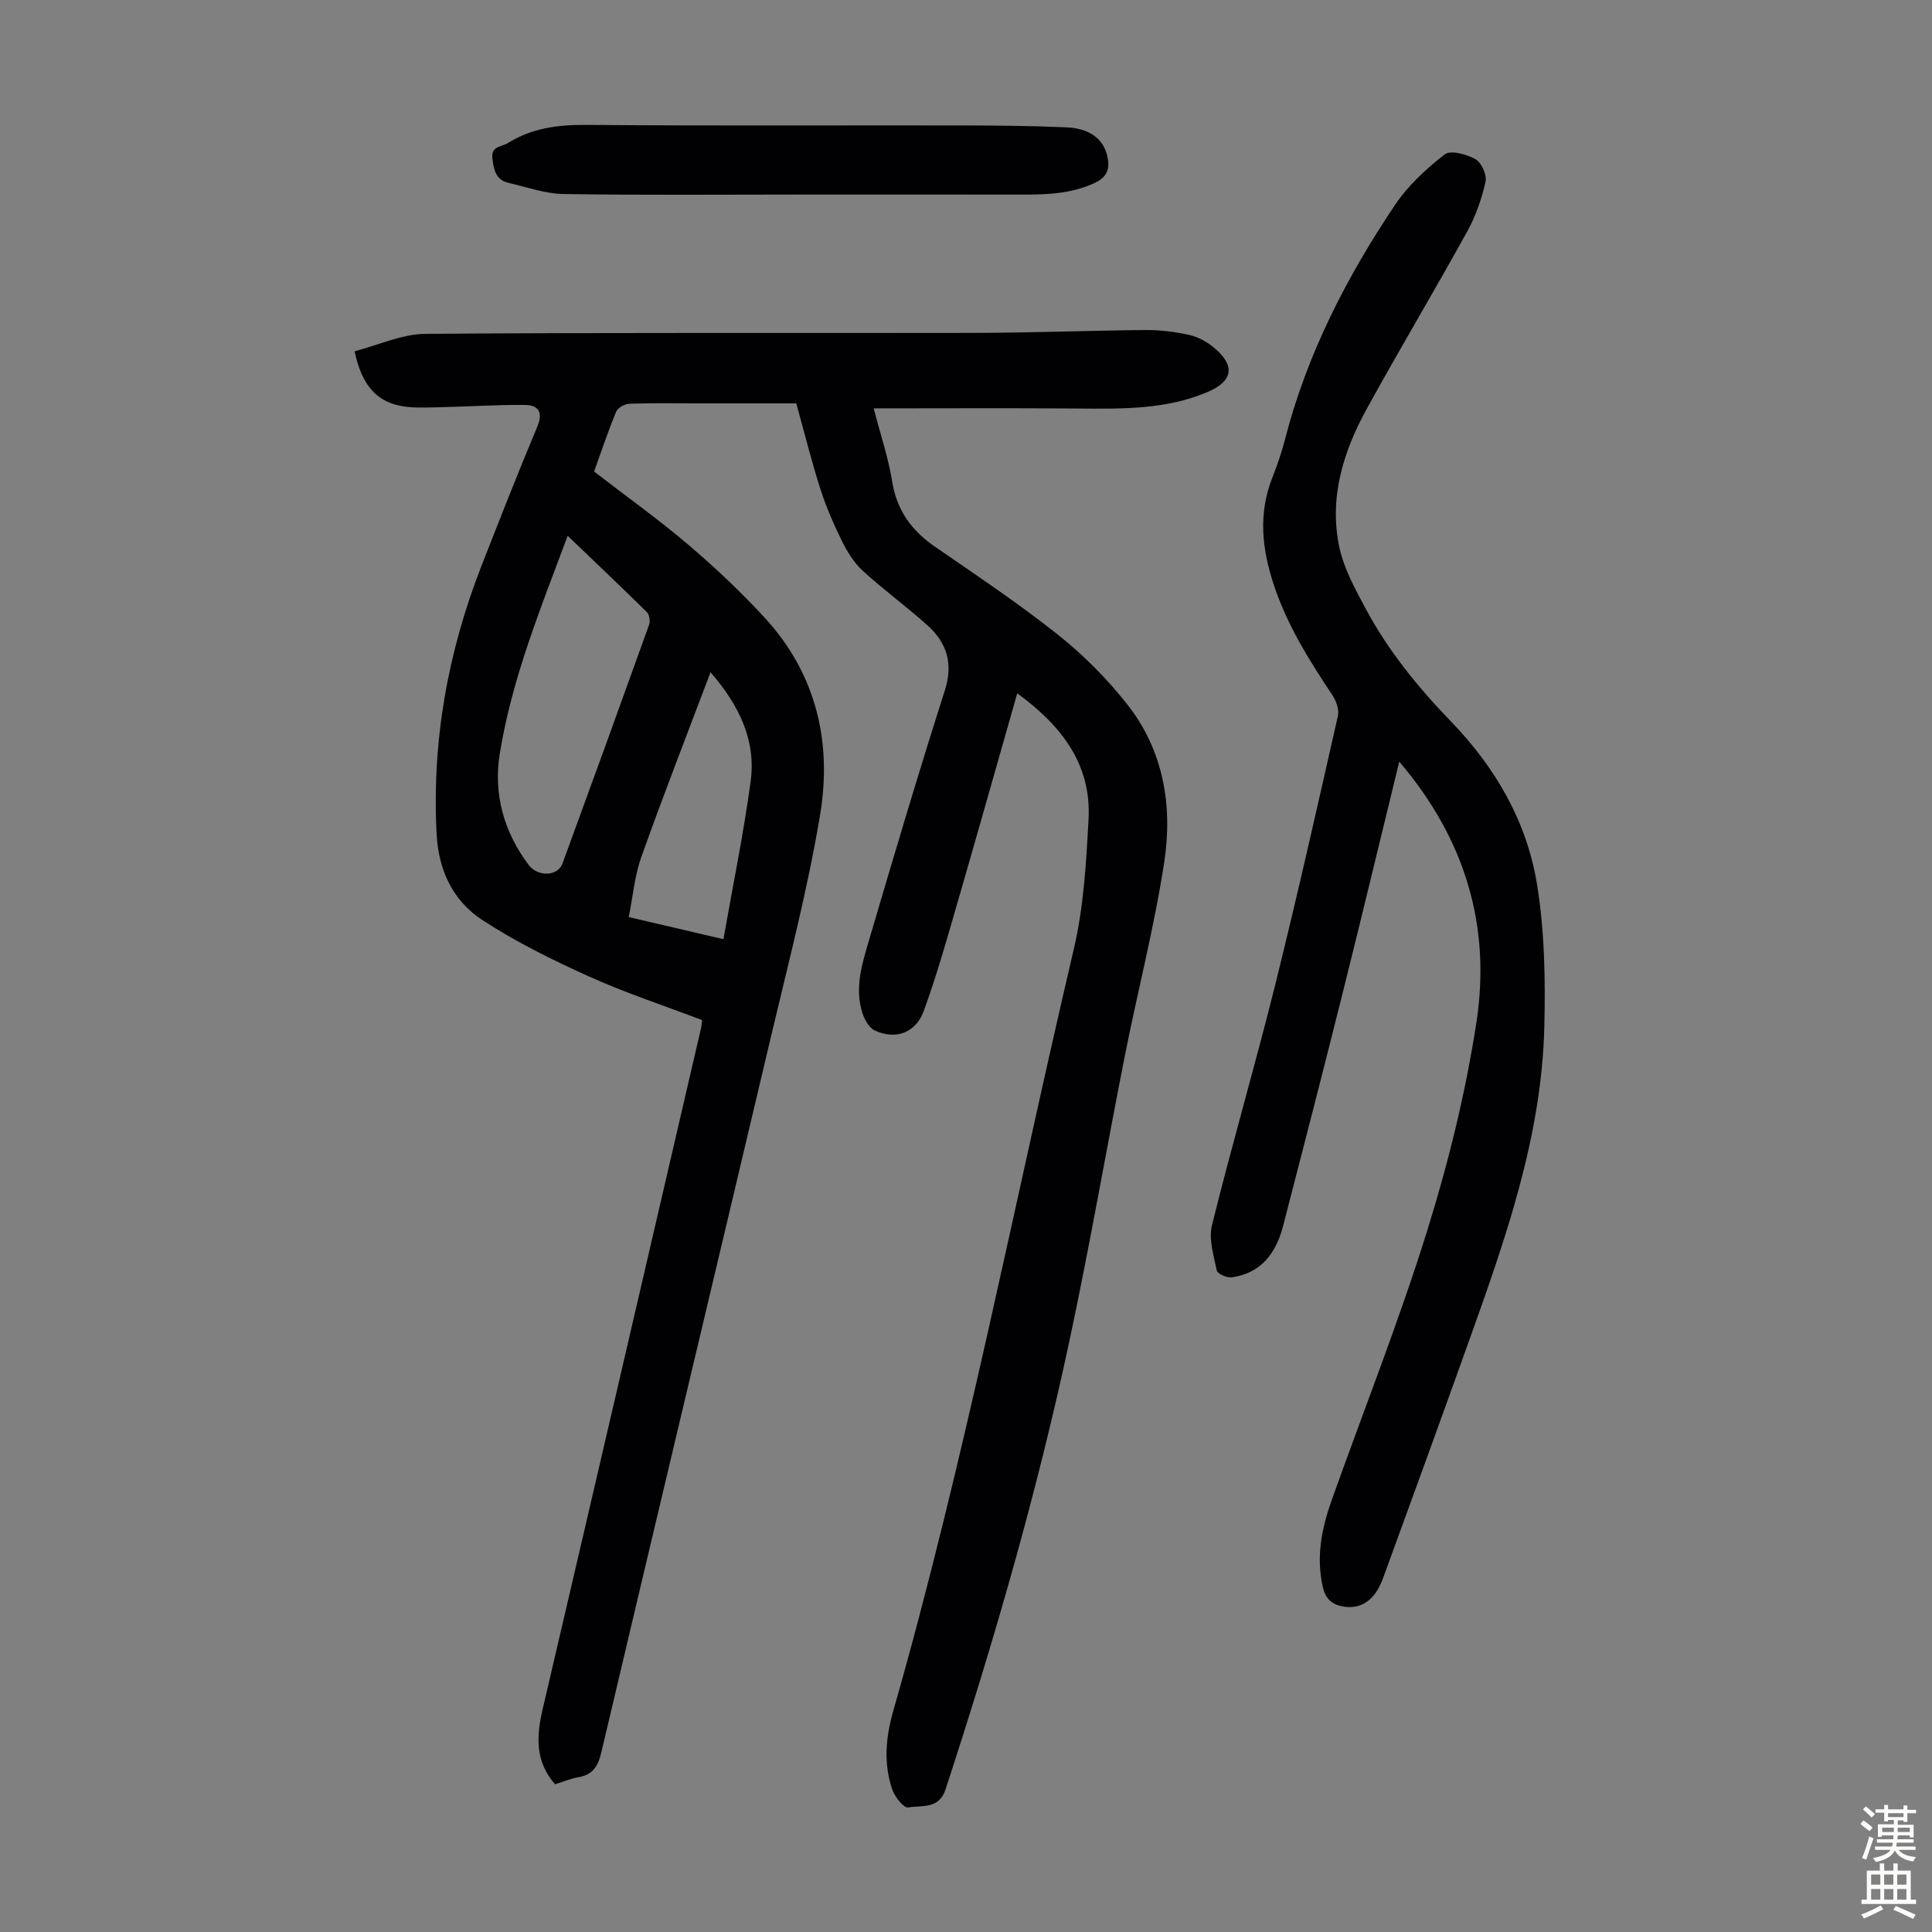 <svg enable-background="new 0 0 400 400" viewBox="0 0 400 400" xmlns="http://www.w3.org/2000/svg"><rect x="0" y="0" width="400" height="400" fill="#808080" stroke="none"/><g fill="#010103"><path d="m210.61 143.54c-4.55 15.96-8.88 31.33-13.33 46.66-1.86 6.42-3.74 12.86-6.04 19.14-1.64 4.48-5.79 6.02-10.13 4.01-1.16-.54-2.1-2.21-2.54-3.56-1.72-5.31-.03-10.45 1.45-15.46 5.05-17.15 10.13-34.29 15.58-51.32 1.81-5.65.44-9.92-3.61-13.57-4.32-3.89-9.05-7.32-13.34-11.24-1.81-1.66-3.22-3.93-4.32-6.16-1.73-3.5-3.3-7.12-4.49-10.83-1.82-5.69-3.26-11.49-4.98-17.7-6.4 0-13.43 0-20.47 0-4.7 0-9.41-.09-14.1.08-.95.03-2.38.83-2.72 1.64-1.7 4.11-3.11 8.35-4.57 12.4 6.63 5.11 13.28 9.85 19.47 15.12 5.61 4.78 11.02 9.86 15.98 15.29 10.55 11.54 13.84 25.66 11.35 40.61-2.56 15.39-6.53 30.56-10.13 45.77-11.69 49.49-23.51 98.94-35.18 148.43-.67 2.84-1.76 4.59-4.72 5.1-1.62.28-3.18.94-4.86 1.46-4.13-4.7-3.87-9.91-2.57-15.5 10.99-47.01 21.89-94.04 32.81-141.07.1-.42.12-.86.22-1.64-7.84-2.98-15.81-5.6-23.42-9.03-7.6-3.43-15.17-7.16-22.13-11.72-6.01-3.94-9.02-10.21-9.42-17.7-1.02-19.32 2.33-37.86 9.36-55.79 3.75-9.57 7.5-19.15 11.48-28.62 1.27-3.02.18-4.47-2.51-4.5-6.12-.06-12.24.37-18.36.49-2.55.05-5.17.18-7.64-.34-5.5-1.15-8.01-5.19-9.32-11.26 4.93-1.27 9.8-3.58 14.69-3.61 38.06-.3 76.13-.12 114.2-.2 11.63-.03 23.27-.49 34.9-.59 2.99-.02 6.03.36 8.96 1 1.78.39 3.59 1.36 5.02 2.52 4.62 3.74 4.21 7.01-1.14 9.3-8.68 3.71-17.88 3.5-27.07 3.43-13.84-.11-27.68-.03-42.08-.03 1.39 5.37 3.03 10.22 3.84 15.2.96 5.97 4.03 10.12 8.86 13.45 8.56 5.91 17.24 11.69 25.37 18.15 5.29 4.2 10.19 9.12 14.38 14.42 7.56 9.56 9.49 21.07 7.7 32.74-2.06 13.45-5.5 26.69-8.15 40.06-3.88 19.63-7.27 39.35-11.45 58.92-6.72 31.5-15.67 62.41-25.69 93.02-1.36 4.16-4.97 3.2-7.73 3.71-.87.16-2.74-2.16-3.26-3.66-1.87-5.35-1.38-10.86.14-16.19 14.89-52.05 25.06-105.22 37.42-157.87 2.05-8.74 2.57-17.91 3.05-26.92.61-11.37-5.6-19.34-14.76-26.04zm-93.08-32.61c-5.61 15.03-11.53 29.54-14.05 45.05-1.36 8.38.81 16.21 5.96 23.08 1.9 2.53 6.04 2.39 7.01-.26 6.03-16.46 12.01-32.93 17.93-49.43.27-.75.09-2.1-.43-2.61-5.32-5.25-10.75-10.39-16.42-15.83zm29.58 28.25c-4.99 13.21-9.86 25.69-14.35 38.3-1.38 3.89-1.73 8.15-2.58 12.39 7.1 1.66 13.36 3.12 19.6 4.58 1.95-11.11 4.17-21.83 5.63-32.65 1.14-8.43-2.28-15.66-8.3-22.62z"/><path d="m289.7 157.69c-4.01 16.44-7.81 32.28-11.76 48.08-4.01 16.04-8.14 32.05-12.29 48.06-1.45 5.58-4.51 9.78-10.64 10.63-.99.14-2.95-.74-3.09-1.43-.65-3.08-1.7-6.5-.99-9.39 4.11-16.59 8.92-33.01 13.05-49.59 4.61-18.54 8.8-37.19 13.02-55.83.29-1.28-.34-3.08-1.12-4.26-4.85-7.27-9.45-14.62-12.2-23.02-2.41-7.34-3.18-14.58-.29-21.96 1.02-2.6 1.95-5.25 2.64-7.95 4.53-17.65 12.73-33.61 22.8-48.61 2.69-4.01 6.45-7.47 10.28-10.46 1.21-.94 4.56-.02 6.38 1.01 1.24.7 2.39 3.26 2.07 4.66-.79 3.55-2.03 7.12-3.79 10.3-6.81 12.33-14.04 24.43-20.83 36.77-4.89 8.9-7.82 18.48-5.62 28.69.94 4.36 3.23 8.52 5.37 12.52 4.66 8.74 10.87 16.38 17.74 23.49 9.17 9.48 15.67 20.67 17.78 33.62 1.59 9.74 1.77 19.82 1.52 29.73-.57 22.8-8.15 44.06-15.72 65.24-5.83 16.31-11.76 32.58-17.7 48.85-1.59 4.35-4.38 6.29-7.89 5.82-2.46-.33-3.94-1.45-4.54-4.06-1.44-6.28-.23-12.24 1.86-18.09 6.6-18.52 13.86-36.83 19.71-55.59 4.41-14.14 8-28.7 10.24-43.33 3.02-19.83-2.32-37.89-15.99-53.9z"/><path d="m165.99 40.28c-16.44 0-32.87.15-49.3-.11-3.81-.06-7.61-1.44-11.39-2.3-2.69-.62-3.09-2.8-3.36-5.12-.29-2.55 1.94-2.34 3.21-3.13 5-3.13 10.44-3.81 16.31-3.76 25.72.21 51.45.07 77.18.11 7.37.01 14.74.07 22.1.39 4.82.21 7.62 2.35 8.47 5.79.63 2.54.21 4.43-2.53 5.71-5.17 2.42-10.59 2.45-16.08 2.43-14.87-.03-29.74-.01-44.61-.01z"/></g><path d="m385.2 377.6.6-.7c.6.4 1.3.9 1.9 1.5l-.6.7c-.8-.5-1.4-1-1.9-1.5zm.3 7.1c.6-1.4 1.1-2.9 1.5-4.5.3.1.6.3.9.4-.5 1.4-1 2.9-1.5 4.4zm.2-10.1.6-.6c.7.5 1.3 1.1 1.9 1.6l-.7.7c-.6-.6-1.2-1.2-1.8-1.7zm8.4-.8h.8v.9h1.8v.7h-1.8v1.8h-.8v-.3h-1.2v.9h3.3v2.6h-.8v-.4h-2.5c0 .3 0 .6-.1.8h3.4v.7h-3.5c0 .3-.1.6-.1.8h4v.7h-3.5c.7.9 1.9 1.3 3.6 1.5-.2.2-.4.5-.6.9-1.9-.3-3.2-1.1-3.8-2.3-.5 1.1-1.8 2-3.9 2.4-.2-.3-.4-.5-.6-.8 1.9-.4 3.1-.9 3.6-1.7h-3.2v-.7h3.5c.1-.2.1-.5.2-.8h-3.3v-.7h3.4c0-.2 0-.5 0-.8h-2.4v.3h-.8v-2.6h3.3v-.9h-1.2v.3h-.8v-1.8h-1.8v-.7h1.8v-.9h.8v.9h3.2zm-4.4 5.5h2.4c0-.3 0-.6 0-.9h-2.4zm1.2-3.1h3.2v-.8h-3.2zm4.4 2.2h-2.4v.9h2.5v-.9z" fill="#fcfbfa"/><path d="m389.2 385.8h.9v1.5h1.9v-1.5h.9v1.5h2.7v6h1.1v.9h-11.3v-.9h1.1v-6h2.7zm.2 8.7.5.8c-1.2.6-2.5 1.3-4 1.9-.2-.3-.3-.6-.6-.8 1.6-.6 3-1.3 4.1-1.9zm-2-4.3h1.9v-2.1h-1.9zm0 3.1h1.9v-2.2h-1.9zm2.7-3.1h1.9v-2.1h-1.9zm0 3.1h1.9v-2.2h-1.9zm2.4 1.3c1.4.6 2.7 1.2 4.1 1.8l-.5.9c-1.5-.7-2.8-1.4-4.1-1.9zm2.2-6.5h-1.9v2.1h1.9zm-1.9 5.2h1.9v-2.2h-1.9z" fill="#fcfbfa"/></svg>